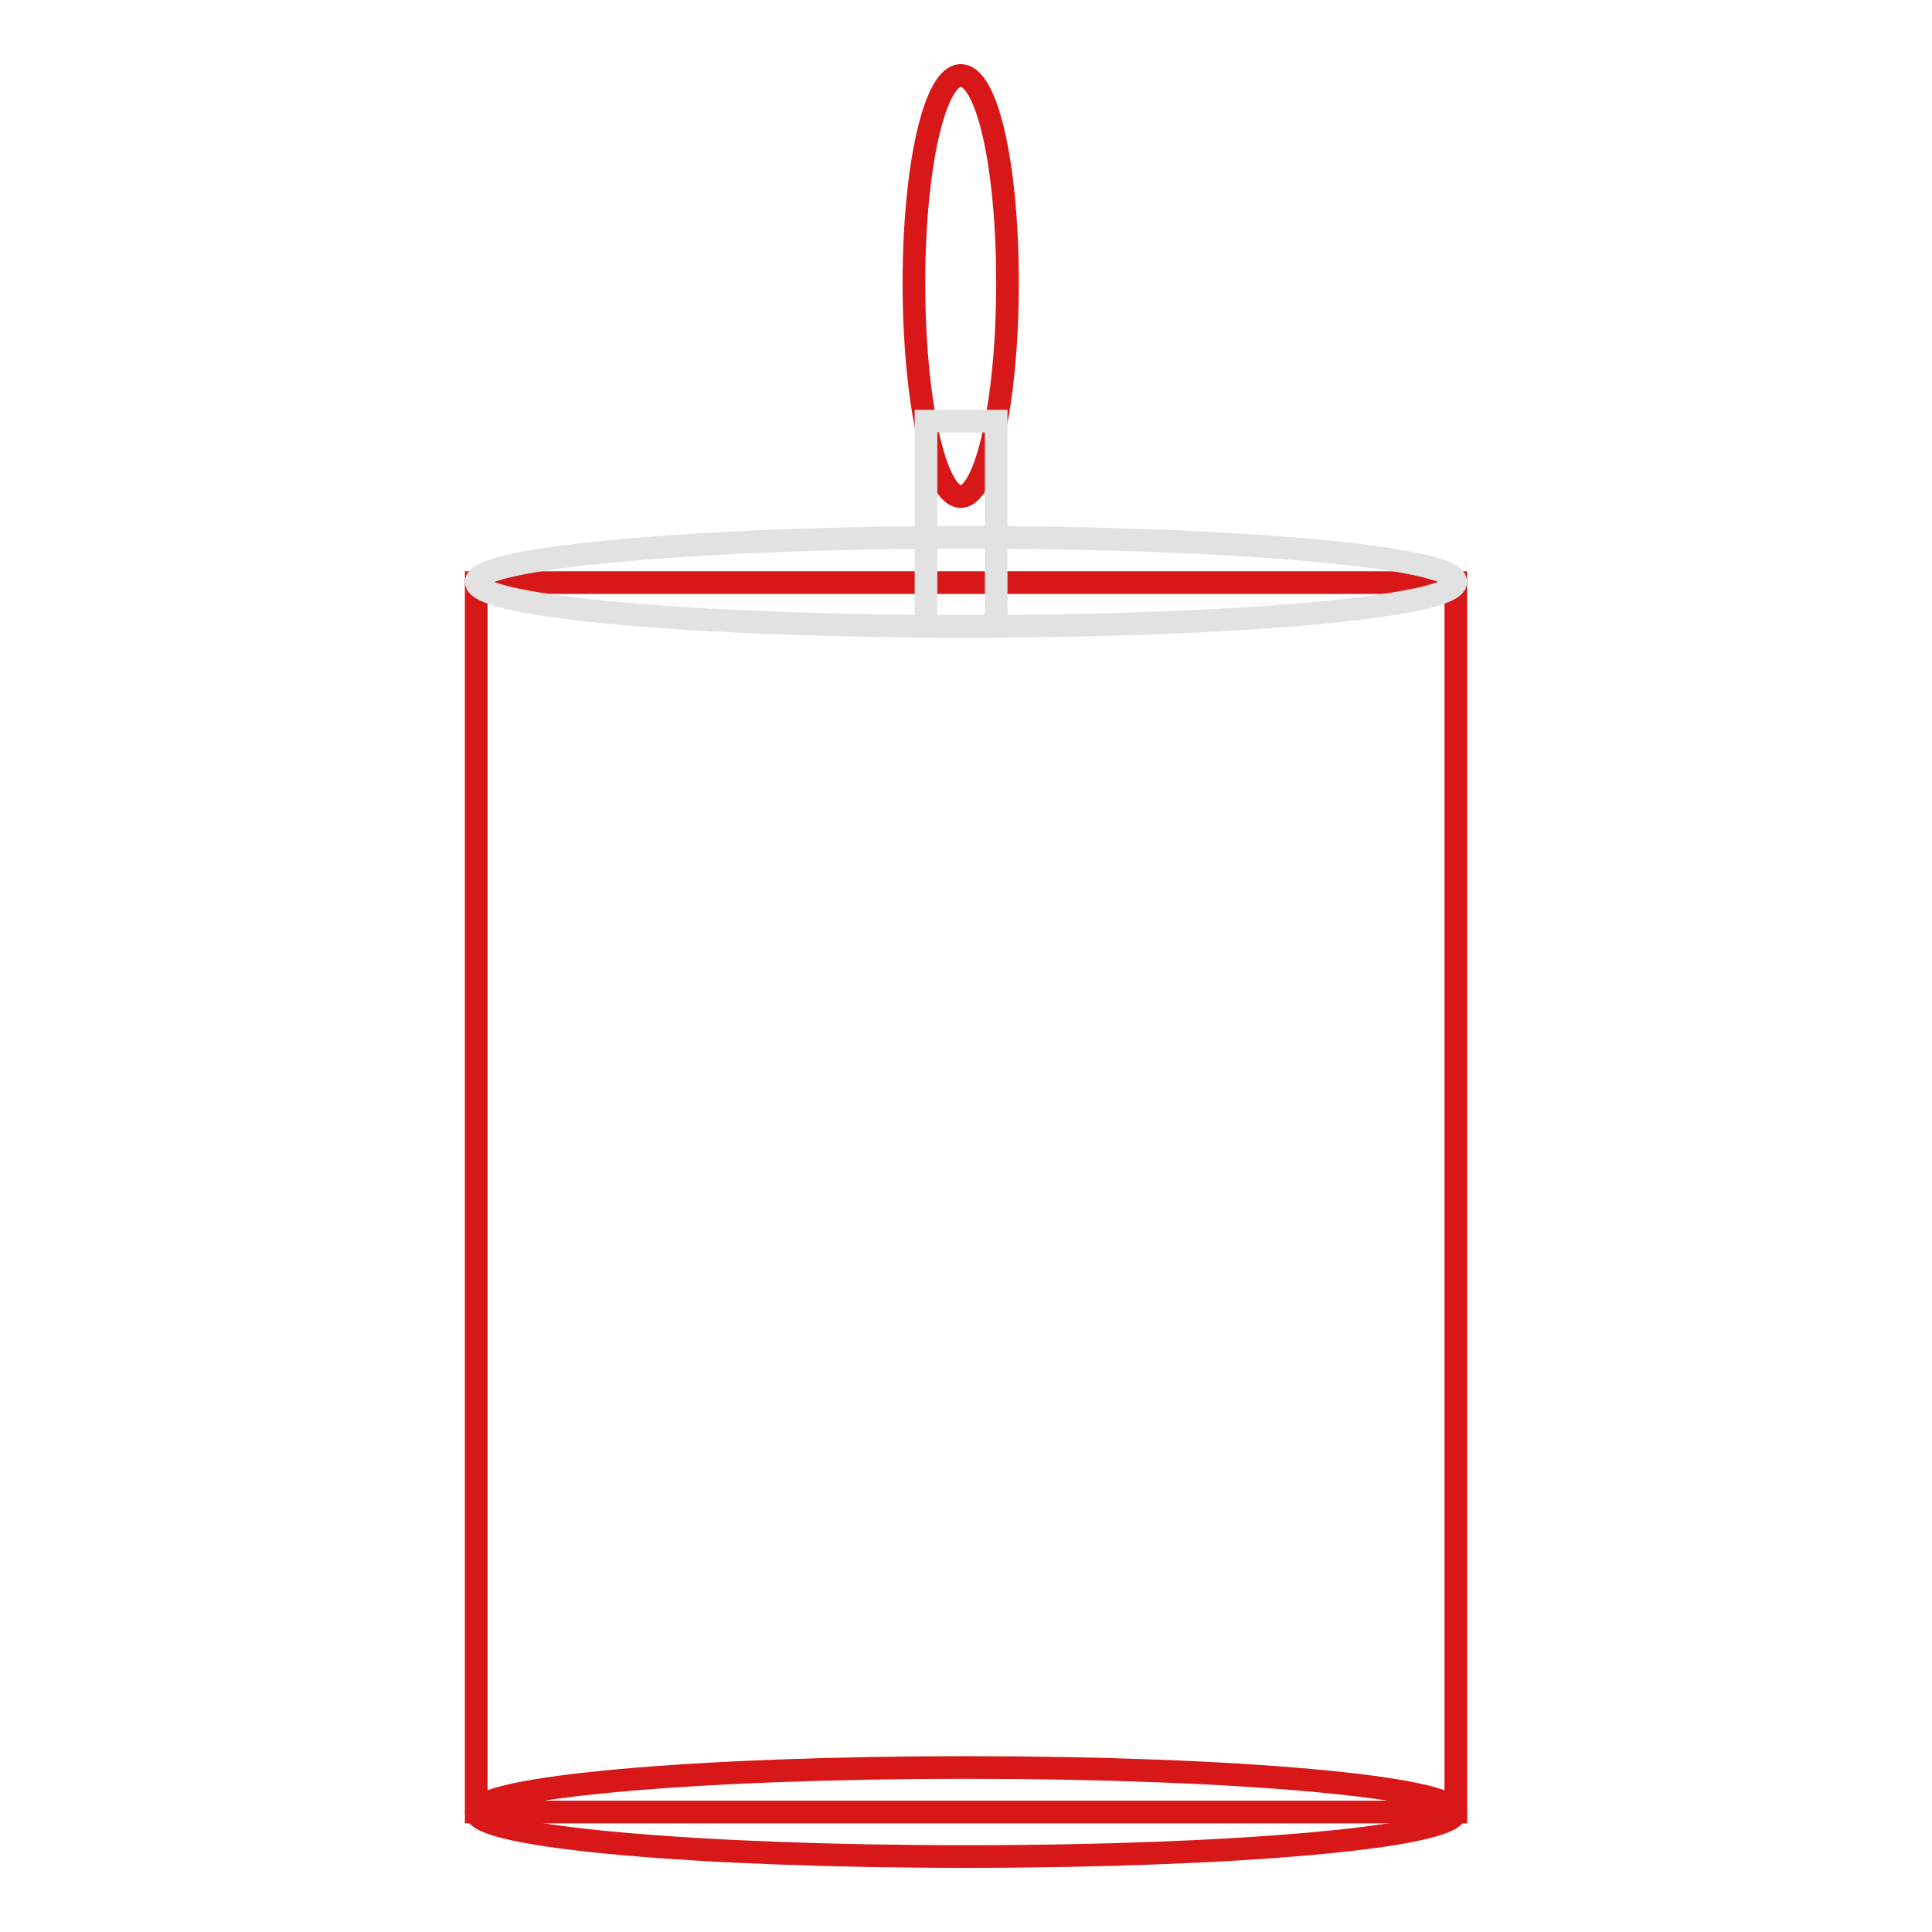 <?xml version="1.0" encoding="utf-8"?>
<!-- Svg Vector Icons : http://www.onlinewebfonts.com/icon -->
<!DOCTYPE svg PUBLIC "-//W3C//DTD SVG 1.1//EN" "http://www.w3.org/Graphics/SVG/1.1/DTD/svg11.dtd">
<svg version="1.1" xmlns="http://www.w3.org/2000/svg" xmlns:xlink="http://www.w3.org/1999/xlink" x="0px" y="0px" viewBox="0 0 256 256" enable-background="new 0 0 256 256" xml:space="preserve">
<g> <path stroke-width="3" fill-opacity="0" stroke="#d71718"  d="M63.1,240.1c0,3.3,29.1,5.9,64.9,5.9c35.8,0,64.9-2.6,64.9-5.9l0,0c0-3.3-29.1-5.9-64.9-5.9 C92.2,234.2,63.1,236.8,63.1,240.1L63.1,240.1z"/> <path stroke-width="3" fill-opacity="0" stroke="#d71718"  d="M63.1,77.2h129.8v162.9H63.1V77.2z M133.5,37.5c0,15.6-2.8,28.3-6.2,28.3c-3.4,0-6.2-12.7-6.2-28.3 c0-15.6,2.8-27.5,6.2-27.5C130.8,10,133.5,21.9,133.5,37.5L133.5,37.5z"/> <path stroke-width="3" fill-opacity="0" stroke="#e3e2e2"  d="M63.1,77.1c0,3.3,29.1,5.9,64.9,5.9c35.8,0,64.9-2.6,64.9-5.9c0-3.3-29.1-5.9-64.9-5.9 C92.2,71.2,63.1,73.9,63.1,77.1z"/> <path stroke-width="3" fill-opacity="0" stroke="#e3e2e2"  d="M122.7,55.8h9.3V83h-9.3V55.8z"/></g>
</svg>